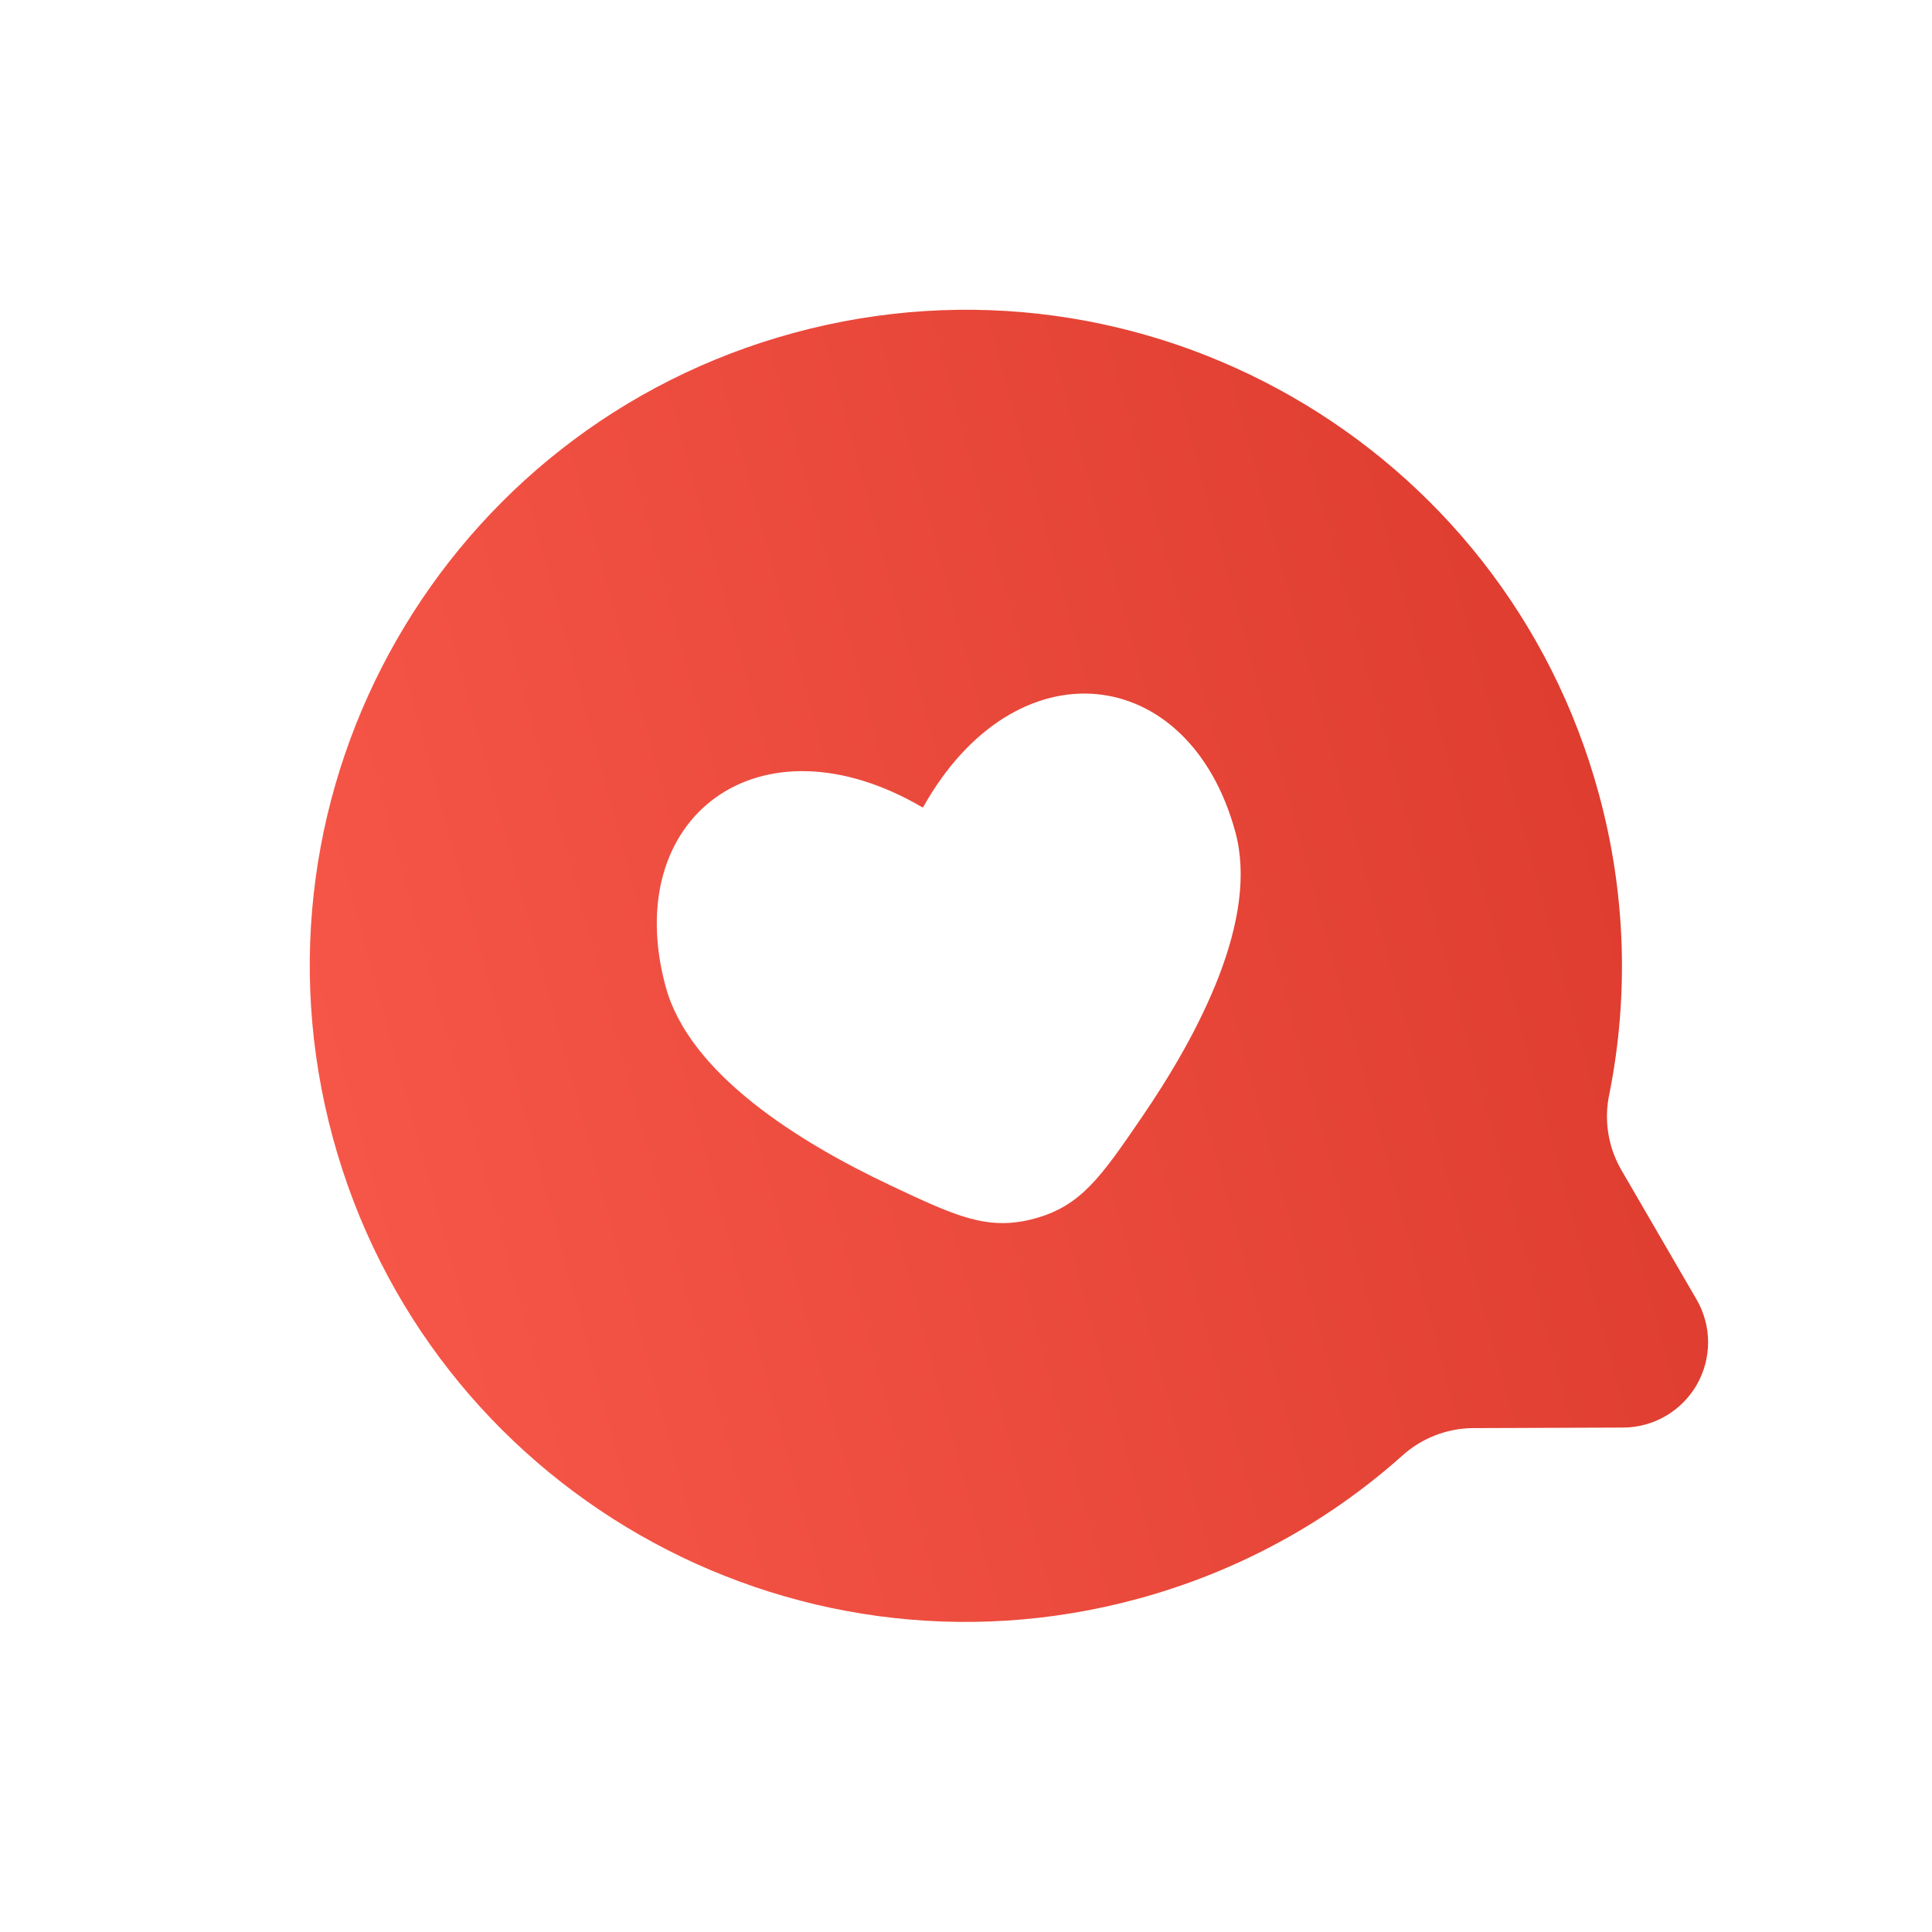 <?xml version="1.0" encoding="UTF-8"?> <svg xmlns="http://www.w3.org/2000/svg" width="54" height="54" viewBox="0 0 54 54" fill="none"><g clip-path="url(#clip0_1150_5)"><path fill-rule="evenodd" clip-rule="evenodd" d="M9.303 31.799C11.956 41.571 22.028 47.342 31.8 44.688C34.63 43.92 37.125 42.528 39.175 40.703C39.713 40.209 40.414 39.929 41.144 39.916L45.369 39.901C45.787 39.899 46.197 39.787 46.558 39.577C46.919 39.366 47.219 39.065 47.427 38.702C47.634 38.339 47.743 37.928 47.742 37.51C47.74 37.092 47.629 36.681 47.419 36.32L45.297 32.667C44.94 32.03 44.828 31.285 44.983 30.572C45.536 27.794 45.435 24.925 44.689 22.192C42.036 12.42 31.964 6.65 22.192 9.303C12.421 11.956 6.65 22.027 9.303 31.799ZM34.529 23.256C35.187 25.678 33.543 28.852 31.896 31.254C30.777 32.888 30.216 33.707 28.914 34.06C27.612 34.414 26.715 33.993 24.922 33.148C22.286 31.907 19.263 30.001 18.606 27.579C17.32 22.843 21.219 19.886 25.795 22.573C28.384 17.941 33.243 18.52 34.529 23.256Z" fill="url(#paint0_linear_1150_5)"></path></g><defs><linearGradient id="paint0_linear_1150_5" x1="44.689" y1="22.192" x2="9.303" y2="31.799" gradientUnits="userSpaceOnUse"><stop stop-color="#DE3D2F"></stop><stop offset="1" stop-color="#F65648"></stop></linearGradient><clipPath id="clip0_1150_5"><rect width="44" height="44" fill="white" transform="matrix(-0.965 0.262 0.262 0.965 42.463 0)"></rect></clipPath></defs></svg> 